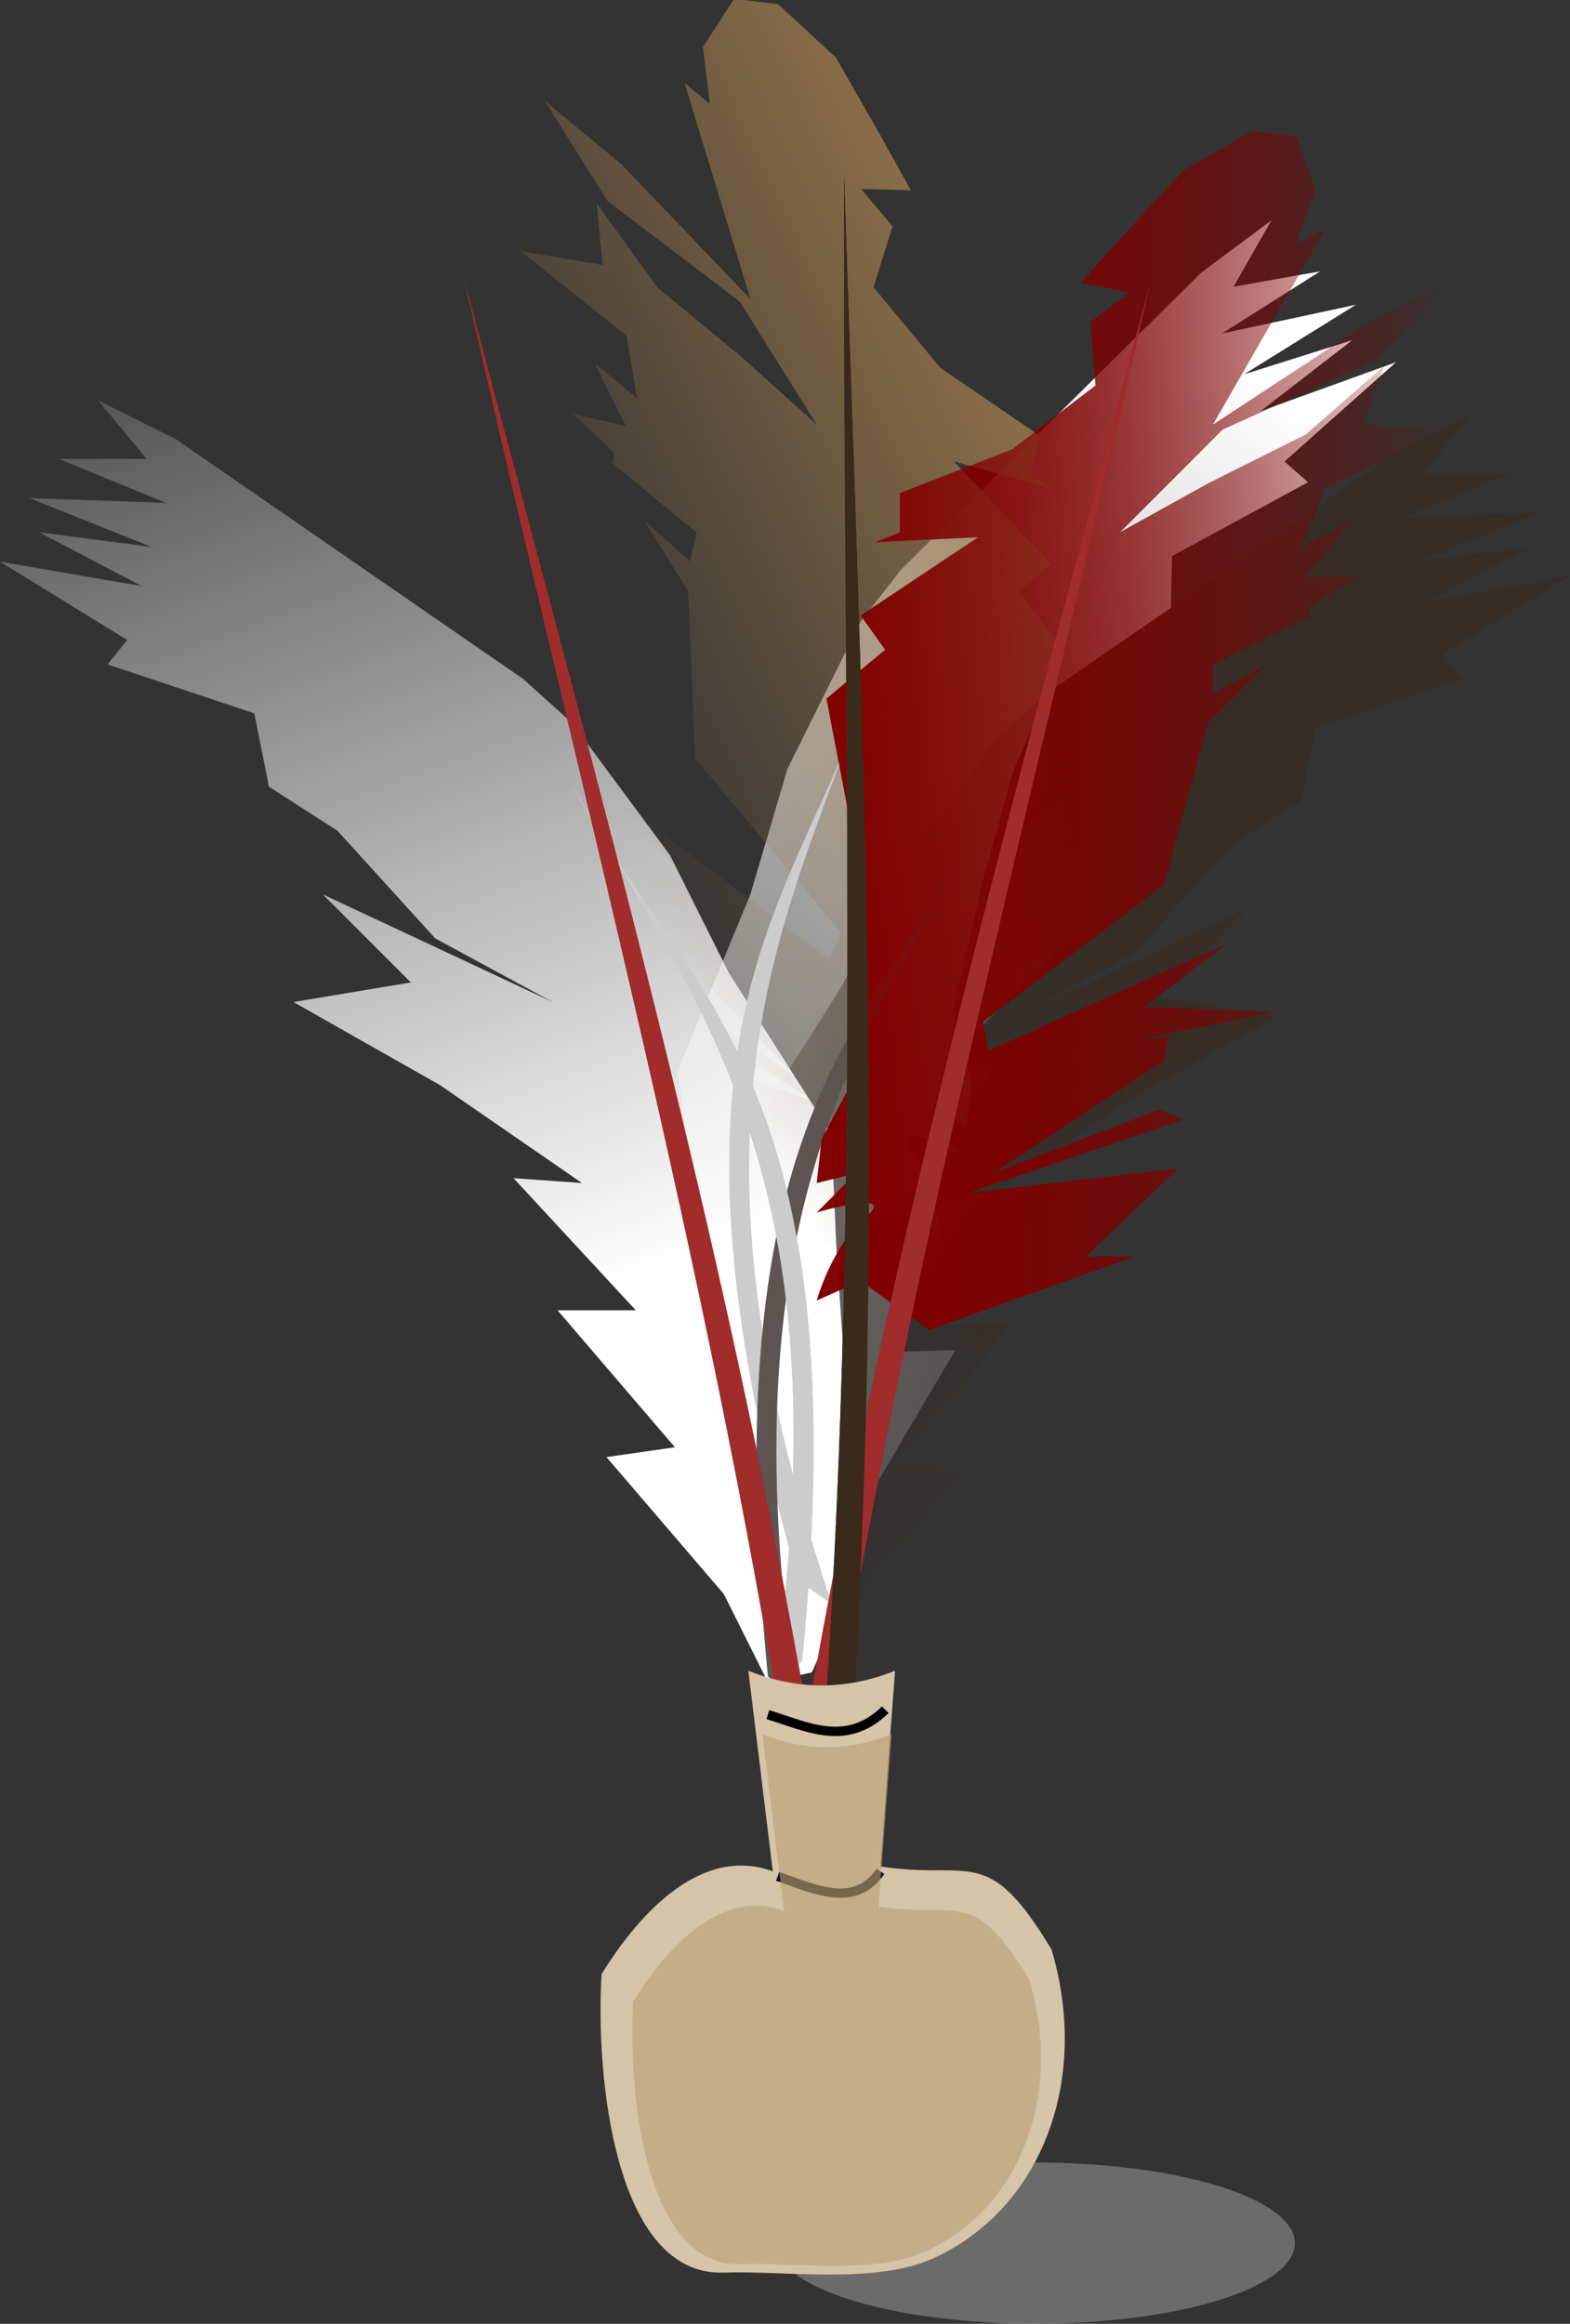 <svg xmlns="http://www.w3.org/2000/svg" xmlns:xlink="http://www.w3.org/1999/xlink" viewBox="0 0 272.637 403.36"><rect x="0" y="0" width="272.637" height="403.36" fill="#333333" stroke="none"/><defs><linearGradient id="e" y2="5775.4" xlink:href="#a" gradientUnits="userSpaceOnUse" x2="128.29" y1="5664.9" x1="13.614"/><linearGradient id="a"><stop offset="0" stop-color="#fff"/><stop offset="1" stop-color="#fff" stop-opacity="0"/></linearGradient><linearGradient id="b" y2="5719.9" gradientUnits="userSpaceOnUse" y1="5706.8" x2="-102.1" x1="-50.791"><stop offset="0" stop-color="#362d26"/><stop offset="1" stop-color="#362d26" stop-opacity="0"/></linearGradient><linearGradient id="c" y2="5678.2" gradientUnits="userSpaceOnUse" x2="173.84" gradientTransform="translate(.524 .524)" y1="5678.2" x1="105.25"><stop offset="0" stop-color="maroon"/><stop offset="1" stop-color="maroon" stop-opacity="0"/></linearGradient><linearGradient id="h" y2="5605.7" xlink:href="#a" gradientUnits="userSpaceOnUse" x2="37.177" y1="5728.2" x1="82.731"/><linearGradient id="d" y2="5689.8" gradientUnits="userSpaceOnUse" y1="5648.9" x2="173.32" x1="121.48"><stop offset="0" stop-color="#97764b"/><stop offset="1" stop-color="#97764b" stop-opacity="0"/></linearGradient><linearGradient id="f" y2="5719.9" xlink:href="#b" gradientUnits="userSpaceOnUse" x2="-102.1" y1="5706.8" x1="-50.791"/><linearGradient id="g" y2="5678.2" xlink:href="#c" gradientUnits="userSpaceOnUse" x2="173.84" gradientTransform="translate(.524 .524)" y1="5678.2" x1="105.25"/><linearGradient id="i" y2="5689.8" xlink:href="#d" gradientUnits="userSpaceOnUse" x2="173.32" y1="5648.9" x1="121.48"/></defs><g transform="translate(-111.25 -627.24)"><ellipse rx="45.097" ry="13.995" cy="1016.6" cx="291.02" opacity=".439" fill="#b3b3b3"/><path d="M98.439 5771.7l4.189-9.425v-4.189l-1.047-7.854.523-8.378-1.047-15.708-.524-12.043-10.996-17.28-6.283-12.566-10.472-14.138-5.236-4.713-37.177-25.657-8.378-4.189 5.236 6.284h-9.425l11.52 4.712-14.66-.523 13.09 5.236-12.044-1.571 10.996 5.76-15.185-2.618 13.614 8.378-2.094 2.618 15.708 5.236 1.57 7.854 7.331 4.713 10.472 11.52 12.567 6.807-24.61-11.52 9.425 9.425-12.567 2.094 15.708 8.901 15.185 10.472-7.33-.523 13.09 14.138H71.21l12.567 14.66-7.33 1.048 12.566 14.661 4.713 9.425z" fill="url(#e)" transform="scale(-1.622 1.622) rotate(10.076 29544.81 1737.16)"/><path d="M249.807 901.562c-27.847-99.113.06-116.739 12.705-156.674-14.216 41.122-35.847 74.506-6.795 160.8z" fill="#ccc"/><path d="M-87.444 5787.9l-4.189-9.425v-4.189l1.047-7.854-.523-8.378 1.047-15.708.524-12.043 10.995-17.28 6.284-12.566 10.472-14.138 5.236-4.713 37.177-25.657 8.378-4.189-5.236 6.284h9.425l-11.52 4.712 14.66-.523-13.09 5.236 12.044-1.571-10.996 5.76 15.185-2.618-13.614 8.378 2.094 2.618-15.708 5.236-1.57 7.854-7.331 4.713-10.472 11.52-12.567 6.807 24.61-11.52-9.425 9.425 12.567 2.094-15.708 8.901-15.185 10.472 7.33-.523-13.09 14.138h8.378l-12.567 14.66 7.33 1.048-12.566 14.661-4.713 9.425z" fill="url(#f)" transform="translate(384.74 -8467.954) scale(1.622)"/><path d="M244.596 918.165c-10.077-102.457 20.484-114.927 39.92-152.035-21.19 38.001-48.329 67.086-34.823 157.132z" fill="#5e5452"/><path d="M117.81 5742.9l21.992-7.854h-5.236l9.949-9.425-22.515 2.618 23.039-7.854-2.618-1.048-17.803 6.807 18.326-12.043.523-2.618-4.189.524 15.708-3.142-14.138-.523 8.902-6.807-25.657 11.52-.524-3.142 19.374-14.661 4.712-17.279 6.284-6.283-5.76 3.141v-3.141l10.472-5.237v-1.047l5.236-3.142h-5.76l4.713-5.76-5.236 2.619 2.618-6.283 13.09-6.284-8.901-.523 2.094-6.284-8.378 7.33-10.472 5.237-9.425 5.236 10.996-10.996 16.232-7.33 8.902-8.902-9.425 4.713-16.756 10.995 12.043-20.945-3.142 1.571 2.094-5.76-2.094-5.76-4.713-.523-7.33 4.19-6.284 6.806-4.712 5.236 5.236 1.047-4.189 3.142.524 6.807-8.902 6.807-12.043 4.713v4.189l-2.618 1.047 10.996-.524-12.567 8.378 2.618 3.665-6.283 5.236 2.618 13.614.524 12.043v14.661l-3.666 6.807-.523 4.713 4.189-1.047-4.19 4.189s8.902-2.618 5.237.523c-3.665 3.142-5.236 8.902-5.236 8.902l4.712-2.095z" fill="url(#g)" transform="translate(81.525 -8456.908) scale(1.622)"/><path d="M254.798 934.24c14.171-88.056 35.608-167.206 56.058-257.362-23.955 90.597-45.787 167.611-61.153 258.205z" fill="#a02c2c"/><g><path d="M98.439 5771.7l4.189-9.425v-4.189l-1.047-7.854.523-8.378-1.047-15.708-.524-12.043-10.996-17.28-6.283-12.566-10.472-14.138-5.236-4.713-37.177-25.657-8.378-4.189 5.236 6.284h-9.425l11.52 4.712-14.66-.523 13.09 5.236-12.044-1.571 10.996 5.76-15.185-2.618 13.614 8.378-2.094 2.618 15.708 5.236 1.57 7.854 7.331 4.713 10.472 11.52 12.567 6.807-24.61-11.52 9.425 9.425-12.567 2.094 15.708 8.901 15.185 10.472-7.33-.523 13.09 14.138H71.21l12.567 14.66-7.33 1.048 12.566 14.661 4.713 9.425z" fill="url(#h)" transform="translate(92.567 -8444.175) scale(1.622)"/><path d="M250.546 915.505c10.077-102.457-20.484-114.928-39.92-152.035 21.192 38.001 48.33 67.085 34.824 157.131z" fill="#ccc"/></g><g><path d="M117.81 5742.9l21.992-7.854h-5.236l9.949-9.425-22.515 2.618 23.039-7.854-2.618-1.048-17.803 6.807 18.326-12.043.523-2.618-4.189.524 15.708-3.142-14.138-.523 8.902-6.807-25.657 11.52-.524-3.142 19.374-14.661 4.712-17.279 6.284-6.283-5.76 3.141v-3.141l10.472-5.237v-1.047l5.236-3.142h-5.76l4.713-5.76-5.236 2.619 2.618-6.283 13.09-6.284-8.901-.523 2.094-6.284-8.378 7.33-10.472 5.237-9.425 5.236 10.996-10.996 16.232-7.33 8.902-8.902-9.425 4.713-16.756 10.995 12.043-20.945-3.142 1.571 2.094-5.76-2.094-5.76-4.713-.523-7.33 4.19-6.284 6.806-4.712 5.236 5.236 1.047-4.189 3.142.524 6.807-8.902 6.807-12.043 4.713v4.189l-2.618 1.047 10.996-.524-12.567 8.378 2.618 3.665-6.283 5.236 2.618 13.614.524 12.043v14.661l-3.666 6.807-.523 4.713 4.189-1.047-4.19 4.189s8.902-2.618 5.237.523c-3.665 3.142-5.236 8.902-5.236 8.902l4.712-2.095z" fill="url(#g)" transform="matrix(-1.622 0 0 1.622 421.27 -8457.768)"/><path d="M247.996 933.38c-14.171-88.055-35.608-167.206-56.058-257.362 23.955 90.597 45.787 167.611 61.153 258.206z" fill="#a02c2c"/></g><g><path d="M118.86 5757.6l21.992-7.854h-5.236l9.949-9.425-22.515 2.618 23.039-7.854-2.618-1.048-17.803 6.807 18.326-12.043.523-2.618-4.189.524 15.708-3.142-14.138-.523 8.902-6.807-25.657 11.52-.524-3.142 19.374-14.661 4.713-17.279 6.283-6.283-5.76 3.141v-3.141l10.472-5.237v-1.047l5.236-3.141h-5.76l4.713-5.76-5.236 2.618 2.618-6.283 13.09-6.284-8.901-.523 2.094-6.284-8.378 7.33-10.472 5.237-9.425 5.236 10.996-10.996 16.232-7.33 8.902-8.902-9.425 4.713-16.756 10.995 12.043-20.944-3.142 1.57 2.094-5.76-2.094-5.76-4.713-.523-7.33 4.19-6.284 6.806-4.712 5.236 5.236 1.048-4.189 3.141.524 6.807-8.902 6.807-12.043 4.713v4.189l-2.618 1.047 10.996-.524-12.567 8.378 2.618 3.665-6.283 5.236 2.618 13.614.524 12.043v14.661l-3.666 6.807-.523 4.713 4.189-1.047-4.19 4.189s8.902-2.618 5.237.523c-3.665 3.142-5.236 8.902-5.236 8.902l4.712-2.095z" fill="url(#i)" transform="scale(-1.622 1.622) rotate(-12.959 -23077.6 4352.315)"/><path d="M254.753 921.149c5.936-88.991 2.795-170.933 3.083-263.379 3.029 93.662 7.034 173.61 1.693 265.343z" fill="#3a2a1a"/></g><g><path d="M98.439 5771.7l4.189-9.425v-4.189l-1.047-7.854.523-8.378-1.047-15.708-.524-12.043-10.996-17.28-6.283-12.566-10.472-14.138-5.236-4.713-37.177-25.657-8.378-4.189 5.236 6.284h-9.425l11.52 4.712-14.66-.523 13.09 5.236-12.044-1.571 10.996 5.76-15.185-2.618 13.614 8.378-2.094 2.618 15.708 5.236 1.57 7.854 7.331 4.713 10.472 11.52 12.567 6.807-24.61-11.52 9.425 9.425-12.567 2.094 15.708 8.901 15.185 10.472-7.33-.523 13.09 14.138H71.21l12.567 14.66-7.33 1.048 12.566 14.661 4.713 9.425z" fill="url(#e)" transform="scale(-1.622 1.622) rotate(10.076 29544.81 1737.16)"/><path d="M249.807 901.562c-27.847-99.113.06-116.739 12.705-156.674-14.216 41.122-35.847 74.506-6.795 160.8z" fill="#ccc"/><path d="M-87.444 5787.9l-4.189-9.425v-4.189l1.047-7.854-.523-8.378 1.047-15.708.524-12.043 10.995-17.28 6.284-12.566 10.472-14.138 5.236-4.713 37.177-25.657 8.378-4.189-5.236 6.284h9.425l-11.52 4.712 14.66-.523-13.09 5.236 12.044-1.571-10.996 5.76 15.185-2.618-13.614 8.378 2.094 2.618-15.708 5.236-1.57 7.854-7.331 4.713-10.472 11.52-12.567 6.807 24.61-11.52-9.425 9.425 12.567 2.094-15.708 8.901-15.185 10.472 7.33-.523-13.09 14.138h8.378l-12.567 14.66 7.33 1.048-12.566 14.661-4.713 9.425z" fill="url(#f)" transform="translate(384.74 -8467.954) scale(1.622)"/><path d="M244.596 918.165c-10.077-102.457 20.484-114.927 39.92-152.035-21.19 38.001-48.329 67.086-34.823 157.132z" fill="#5e5452"/><path d="M117.81 5742.9l21.992-7.854h-5.236l9.949-9.425-22.515 2.618 23.039-7.854-2.618-1.048-17.803 6.807 18.326-12.043.523-2.618-4.189.524 15.708-3.142-14.138-.523 8.902-6.807-25.657 11.52-.524-3.142 19.374-14.661 4.712-17.279 6.284-6.283-5.76 3.141v-3.141l10.472-5.237v-1.047l5.236-3.142h-5.76l4.713-5.76-5.236 2.619 2.618-6.283 13.09-6.284-8.901-.523 2.094-6.284-8.378 7.33-10.472 5.237-9.425 5.236 10.996-10.996 16.232-7.33 8.902-8.902-9.425 4.713-16.756 10.995 12.043-20.945-3.142 1.571 2.094-5.76-2.094-5.76-4.713-.523-7.33 4.19-6.284 6.806-4.712 5.236 5.236 1.047-4.189 3.142.524 6.807-8.902 6.807-12.043 4.713v4.189l-2.618 1.047 10.996-.524-12.567 8.378 2.618 3.665-6.283 5.236 2.618 13.614.524 12.043v14.661l-3.666 6.807-.523 4.713 4.189-1.047-4.19 4.189s8.902-2.618 5.237.523c-3.665 3.142-5.236 8.902-5.236 8.902l4.712-2.095z" fill="url(#g)" transform="translate(81.525 -8456.908) scale(1.622)"/><path d="M254.798 934.24c14.171-88.056 35.608-167.206 56.058-257.362-23.955 90.597-45.787 167.611-61.153 258.205z" fill="#a02c2c"/><g><path d="M98.439 5771.7l4.189-9.425v-4.189l-1.047-7.854.523-8.378-1.047-15.708-.524-12.043-10.996-17.28-6.283-12.566-10.472-14.138-5.236-4.713-37.177-25.657-8.378-4.189 5.236 6.284h-9.425l11.52 4.712-14.66-.523 13.09 5.236-12.044-1.571 10.996 5.76-15.185-2.618 13.614 8.378-2.094 2.618 15.708 5.236 1.57 7.854 7.331 4.713 10.472 11.52 12.567 6.807-24.61-11.52 9.425 9.425-12.567 2.094 15.708 8.901 15.185 10.472-7.33-.523 13.09 14.138H71.21l12.567 14.66-7.33 1.048 12.566 14.661 4.713 9.425z" fill="url(#h)" transform="translate(92.567 -8444.175) scale(1.622)"/><path d="M250.546 915.505c10.077-102.457-20.484-114.928-39.92-152.035 21.192 38.001 48.33 67.085 34.824 157.131z" fill="#ccc"/></g><g><path d="M117.81 5742.9l21.992-7.854h-5.236l9.949-9.425-22.515 2.618 23.039-7.854-2.618-1.048-17.803 6.807 18.326-12.043.523-2.618-4.189.524 15.708-3.142-14.138-.523 8.902-6.807-25.657 11.52-.524-3.142 19.374-14.661 4.712-17.279 6.284-6.283-5.76 3.141v-3.141l10.472-5.237v-1.047l5.236-3.142h-5.76l4.713-5.76-5.236 2.619 2.618-6.283 13.09-6.284-8.901-.523 2.094-6.284-8.378 7.33-10.472 5.237-9.425 5.236 10.996-10.996 16.232-7.33 8.902-8.902-9.425 4.713-16.756 10.995 12.043-20.945-3.142 1.571 2.094-5.76-2.094-5.76-4.713-.523-7.33 4.19-6.284 6.806-4.712 5.236 5.236 1.047-4.189 3.142.524 6.807-8.902 6.807-12.043 4.713v4.189l-2.618 1.047 10.996-.524-12.567 8.378 2.618 3.665-6.283 5.236 2.618 13.614.524 12.043v14.661l-3.666 6.807-.523 4.713 4.189-1.047-4.19 4.189s8.902-2.618 5.237.523c-3.665 3.142-5.236 8.902-5.236 8.902l4.712-2.095z" fill="url(#g)" transform="matrix(-1.622 0 0 1.622 421.27 -8457.768)"/><path d="M247.996 933.38c-14.171-88.055-35.608-167.206-56.058-257.362 23.955 90.597 45.787 167.611 61.153 258.206z" fill="#a02c2c"/></g><g><path d="M118.86 5757.6l21.992-7.854h-5.236l9.949-9.425-22.515 2.618 23.039-7.854-2.618-1.048-17.803 6.807 18.326-12.043.523-2.618-4.189.524 15.708-3.142-14.138-.523 8.902-6.807-25.657 11.52-.524-3.142 19.374-14.661 4.713-17.279 6.283-6.283-5.76 3.141v-3.141l10.472-5.237v-1.047l5.236-3.141h-5.76l4.713-5.76-5.236 2.618 2.618-6.283 13.09-6.284-8.901-.523 2.094-6.284-8.378 7.33-10.472 5.237-9.425 5.236 10.996-10.996 16.232-7.33 8.902-8.902-9.425 4.713-16.756 10.995 12.043-20.944-3.142 1.57 2.094-5.76-2.094-5.76-4.713-.523-7.33 4.19-6.284 6.806-4.712 5.236 5.236 1.048-4.189 3.141.524 6.807-8.902 6.807-12.043 4.713v4.189l-2.618 1.047 10.996-.524-12.567 8.378 2.618 3.665-6.283 5.236 2.618 13.614.524 12.043v14.661l-3.666 6.807-.523 4.713 4.189-1.047-4.19 4.189s8.902-2.618 5.237.523c-3.665 3.142-5.236 8.902-5.236 8.902l4.712-2.095z" fill="url(#i)" transform="scale(-1.622 1.622) rotate(-12.959 -23077.6 4352.315)"/><path d="M254.753 921.149c5.936-88.991 2.795-170.933 3.083-263.379 3.029 93.662 7.034 173.61 1.693 265.343z" fill="#3a2a1a"/></g></g><path d="M241.203 917.24c8.493 3.398 16.987 3.398 25.48 0l-2.548 33.975c15.783 2.425 18.565-4.165 29.727 14.44 6.83 23.135-2.086 45.108-20.385 53.509-10.215 4.689-25.985 2.166-36.522 2.548-19.11.692-22.322-34.648-21.233-51.81 6.803-11.033 17.6-22.32 29.726-17.836z" fill="#d5c4a8"/><path d="M246.3 952.927c6.594 2.312 13.427 5.578 17.836-.85M244.601 924.864c6.795 2.06 13.59 5.747 20.385-.85" stroke="#000" fill="none" stroke-width="1.622"/><path d="M243.643 928.27c7.477 2.992 14.955 2.992 22.433 0l-2.243 29.912c13.896 2.135 16.344-3.667 26.172 12.713 6.014 20.37-1.835 39.715-17.946 47.11-8.994 4.128-22.879 1.907-32.155 2.243-16.825.61-19.652-30.505-18.695-45.615 5.99-9.713 15.495-19.651 26.173-15.703z" opacity=".64" fill="#bca174"/></g></svg>